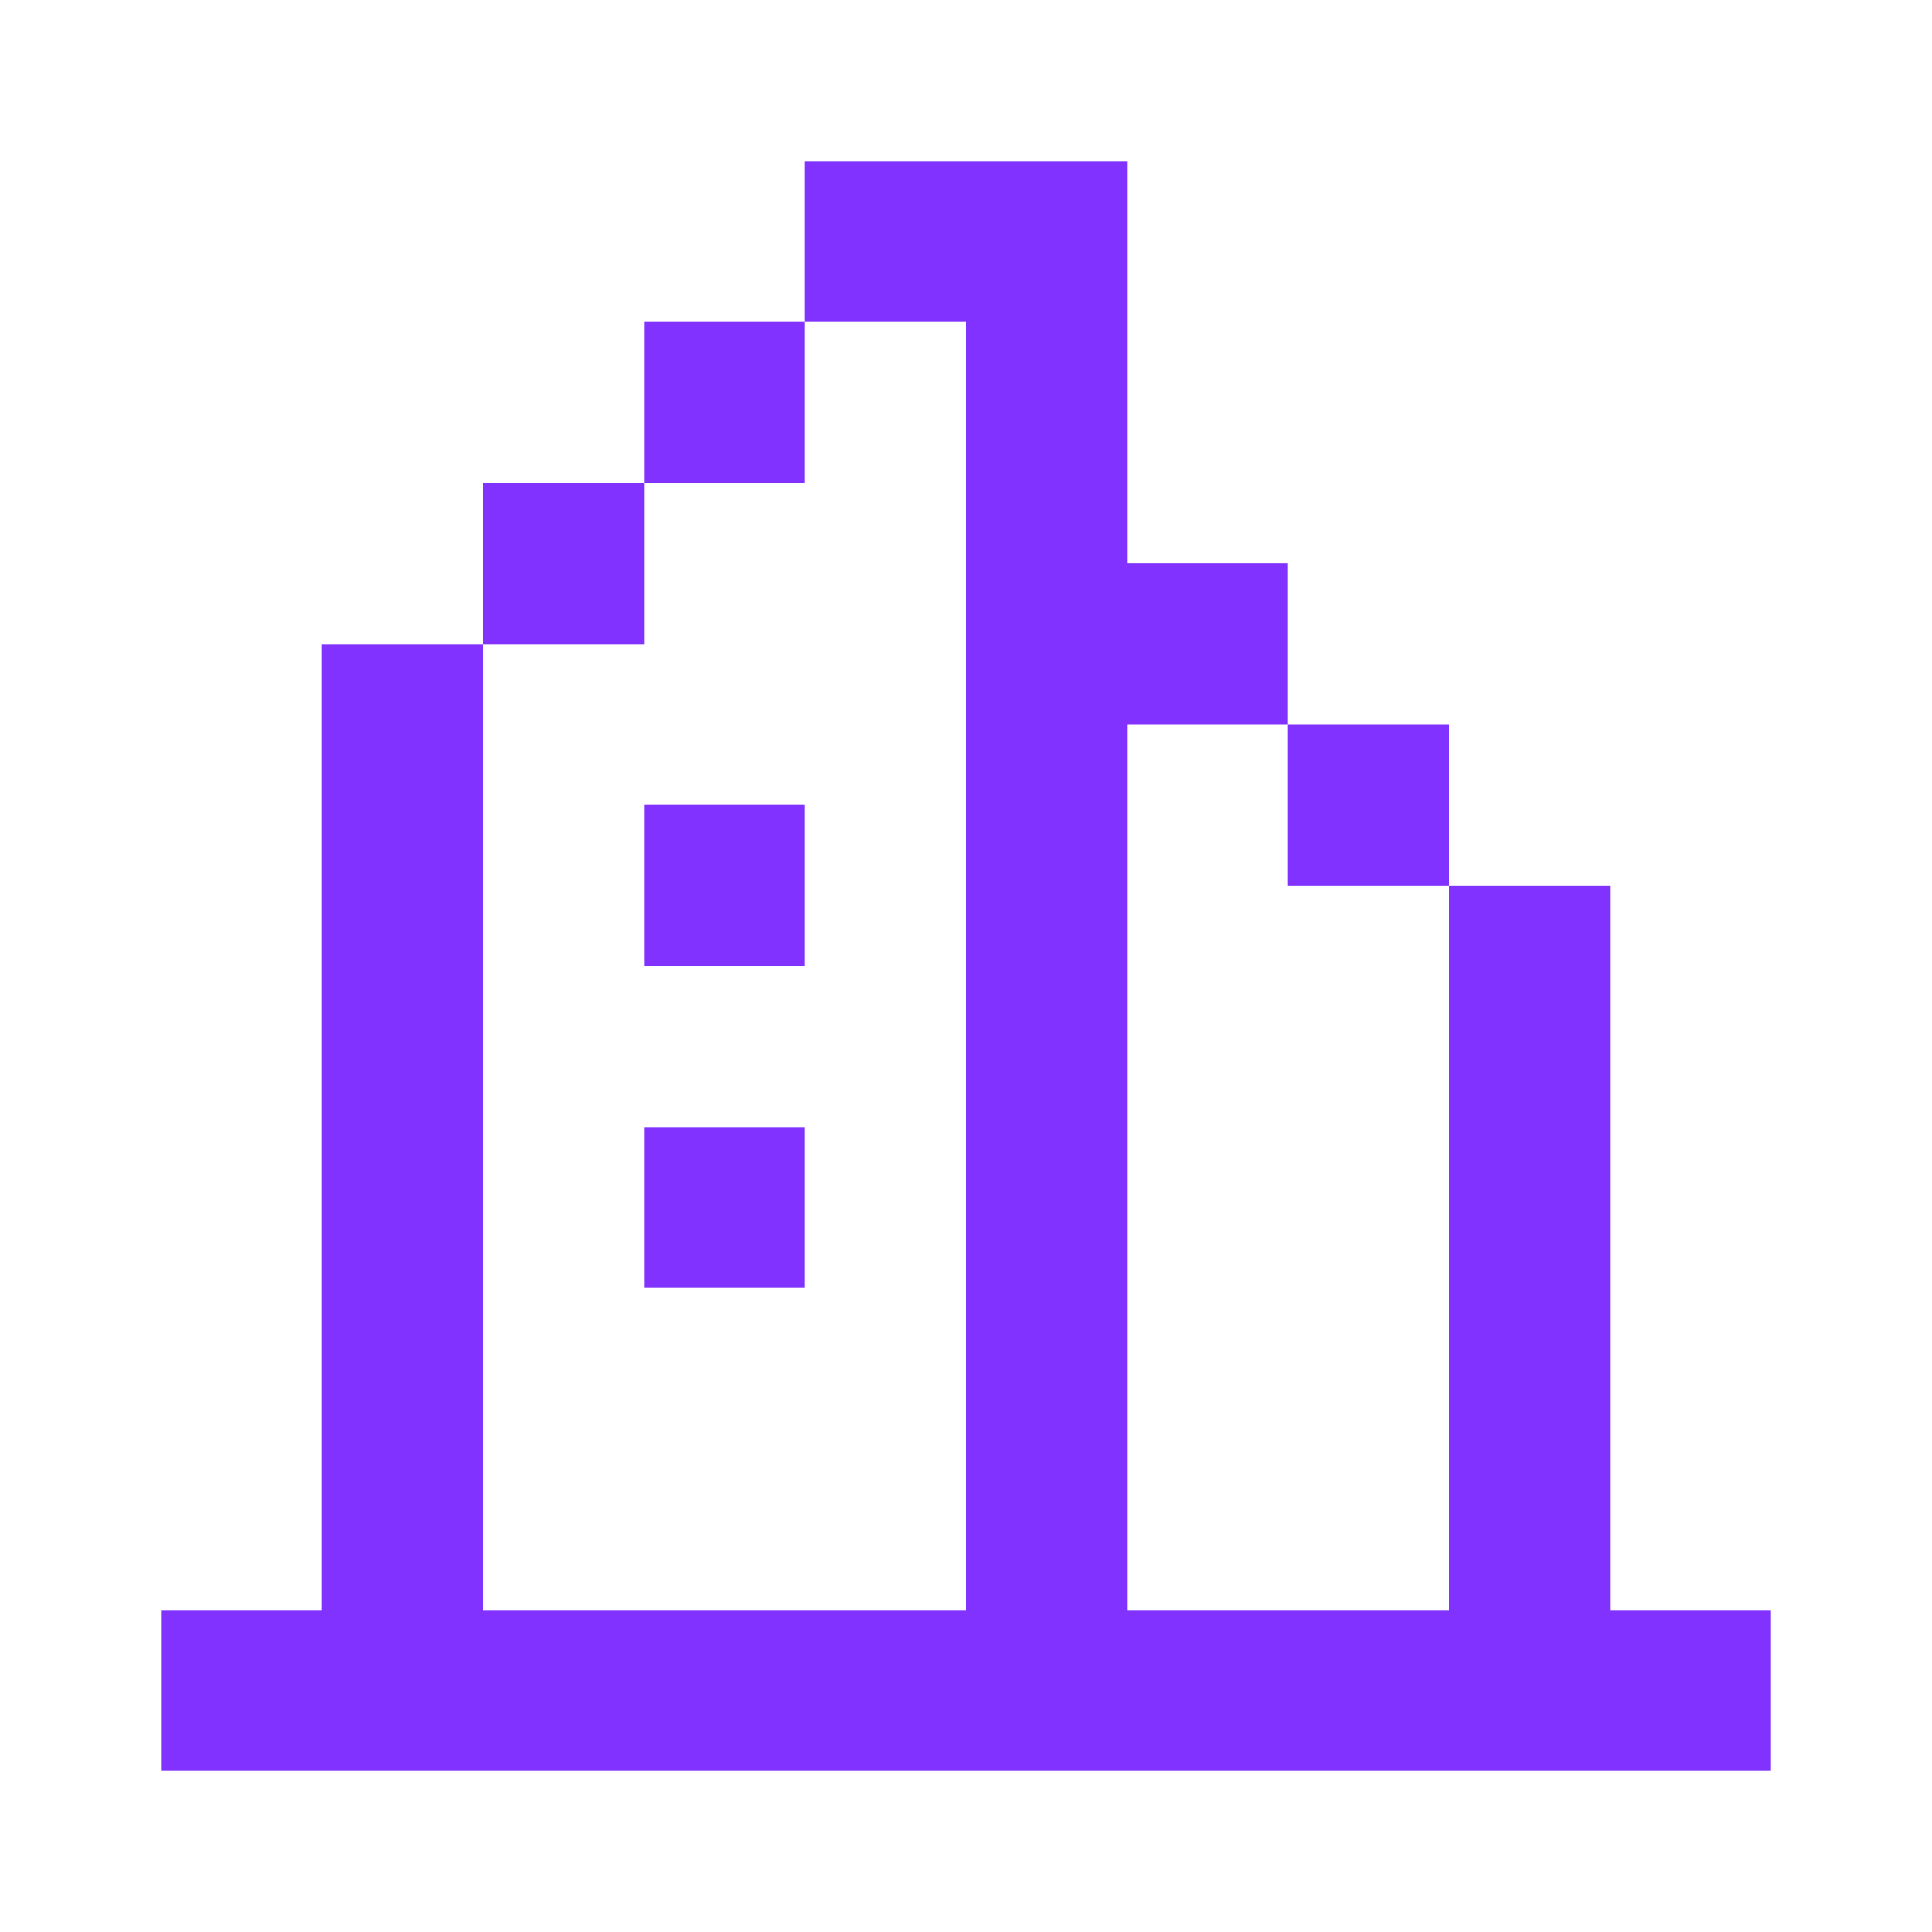 <svg width="24" height="24" viewBox="0 0 24 24" fill="none" xmlns="http://www.w3.org/2000/svg">
<path fill-rule="evenodd" clip-rule="evenodd" d="M10 2H12H14V4V7H16V9H14V20H18V11H20V20H22V22H20H18H14H12H6H4H2V20H4V8H6V20H12V4H10V2ZM8 6V4H10V6H8ZM8 6H6V8H8V6ZM18 11H16V9H18V11ZM10 10H8V12H10V10ZM8 14H10V16H8V14Z" fill="#8232FF"/>
</svg>
